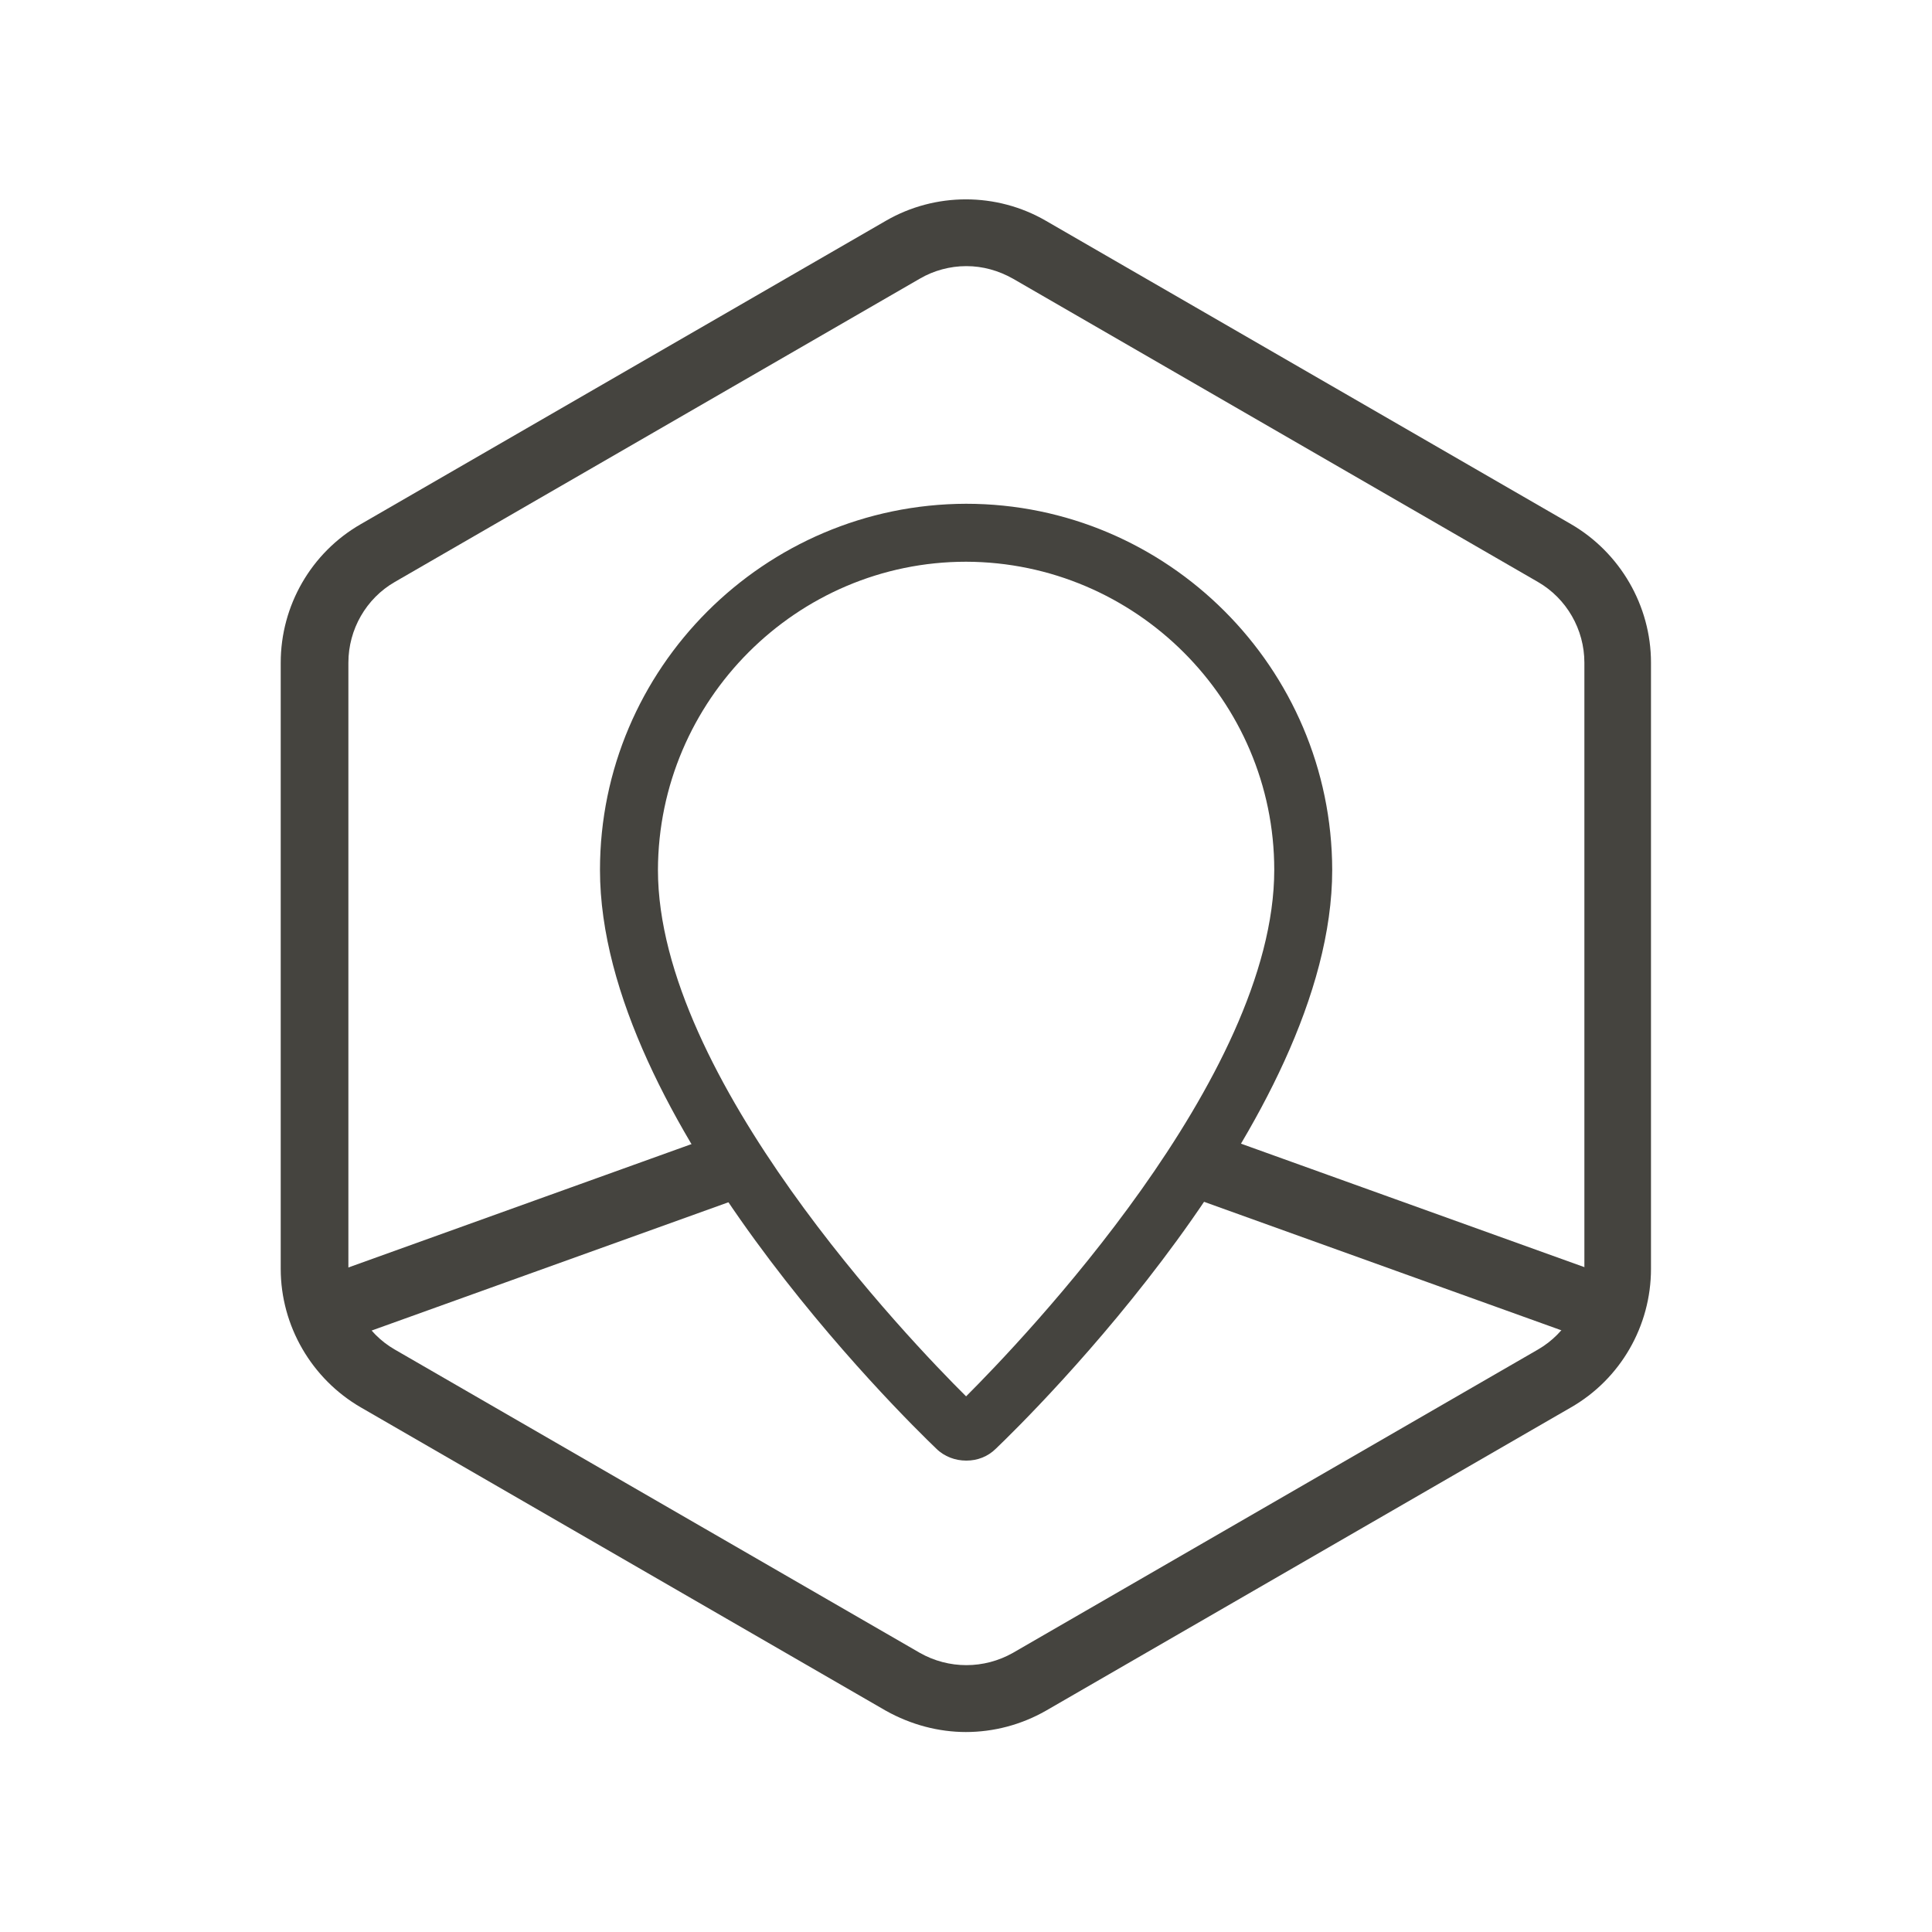 <svg xmlns="http://www.w3.org/2000/svg" fill="none" viewBox="0 0 40 40" height="40" width="40">
<path fill="#45443F" d="M20.003 35.86C19.433 35.86 18.863 35.71 18.343 35.42L7.473 29.14C6.452 28.55 5.812 27.45 5.812 26.27V13.72C5.812 12.54 6.442 11.44 7.473 10.85L18.343 4.57C19.363 3.98 20.633 3.98 21.652 4.57L32.523 10.85C33.542 11.44 34.182 12.54 34.182 13.72V26.27C34.182 27.45 33.553 28.55 32.523 29.14L21.652 35.42C21.142 35.71 20.573 35.86 19.992 35.86H20.003ZM20.003 5.51C19.672 5.51 19.332 5.6 19.043 5.77L8.172 12.05C7.582 12.39 7.213 13.03 7.213 13.72V26.27C7.213 26.96 7.582 27.6 8.172 27.94L19.043 34.22C19.642 34.56 20.372 34.56 20.973 34.22L31.843 27.94C32.432 27.6 32.803 26.96 32.803 26.27V13.72C32.803 13.03 32.432 12.39 31.843 12.05L20.973 5.77C20.672 5.6 20.343 5.51 20.012 5.51H20.003Z"></path>
<path fill="#45443F" d="M32.682 27.65C32.682 27.65 32.582 27.63 32.542 27.62L24.922 24.88C24.562 24.75 24.372 24.35 24.502 23.99C24.632 23.63 25.022 23.44 25.392 23.57L33.012 26.31C33.372 26.44 33.562 26.84 33.432 27.2C33.322 27.51 33.002 27.69 32.692 27.65H32.682Z"></path>
<path fill="#45443F" d="M7.353 27.65C7.353 27.65 7.453 27.63 7.493 27.62L15.114 24.88C15.473 24.75 15.664 24.35 15.534 23.99C15.403 23.63 15.014 23.44 14.643 23.57L7.023 26.31C6.663 26.44 6.473 26.84 6.603 27.2C6.713 27.51 7.033 27.69 7.343 27.65H7.353Z"></path>
<path fill="#45443F" d="M20.002 30.24C19.782 30.24 19.552 30.16 19.382 29.99C18.672 29.31 12.422 23.17 12.422 18.01C12.422 13.84 15.822 10.44 20.002 10.43C24.172 10.43 27.572 13.83 27.582 18.01C27.582 23.17 21.332 29.31 20.622 29.99C20.452 30.16 20.232 30.24 20.012 30.24H20.002ZM20.002 11.63C16.492 11.63 13.632 14.5 13.622 18.01C13.622 22.32 18.842 27.76 20.002 28.91C21.162 27.75 26.382 22.31 26.382 18.01C26.382 14.5 23.512 11.64 20.002 11.63Z"></path>
</svg>

